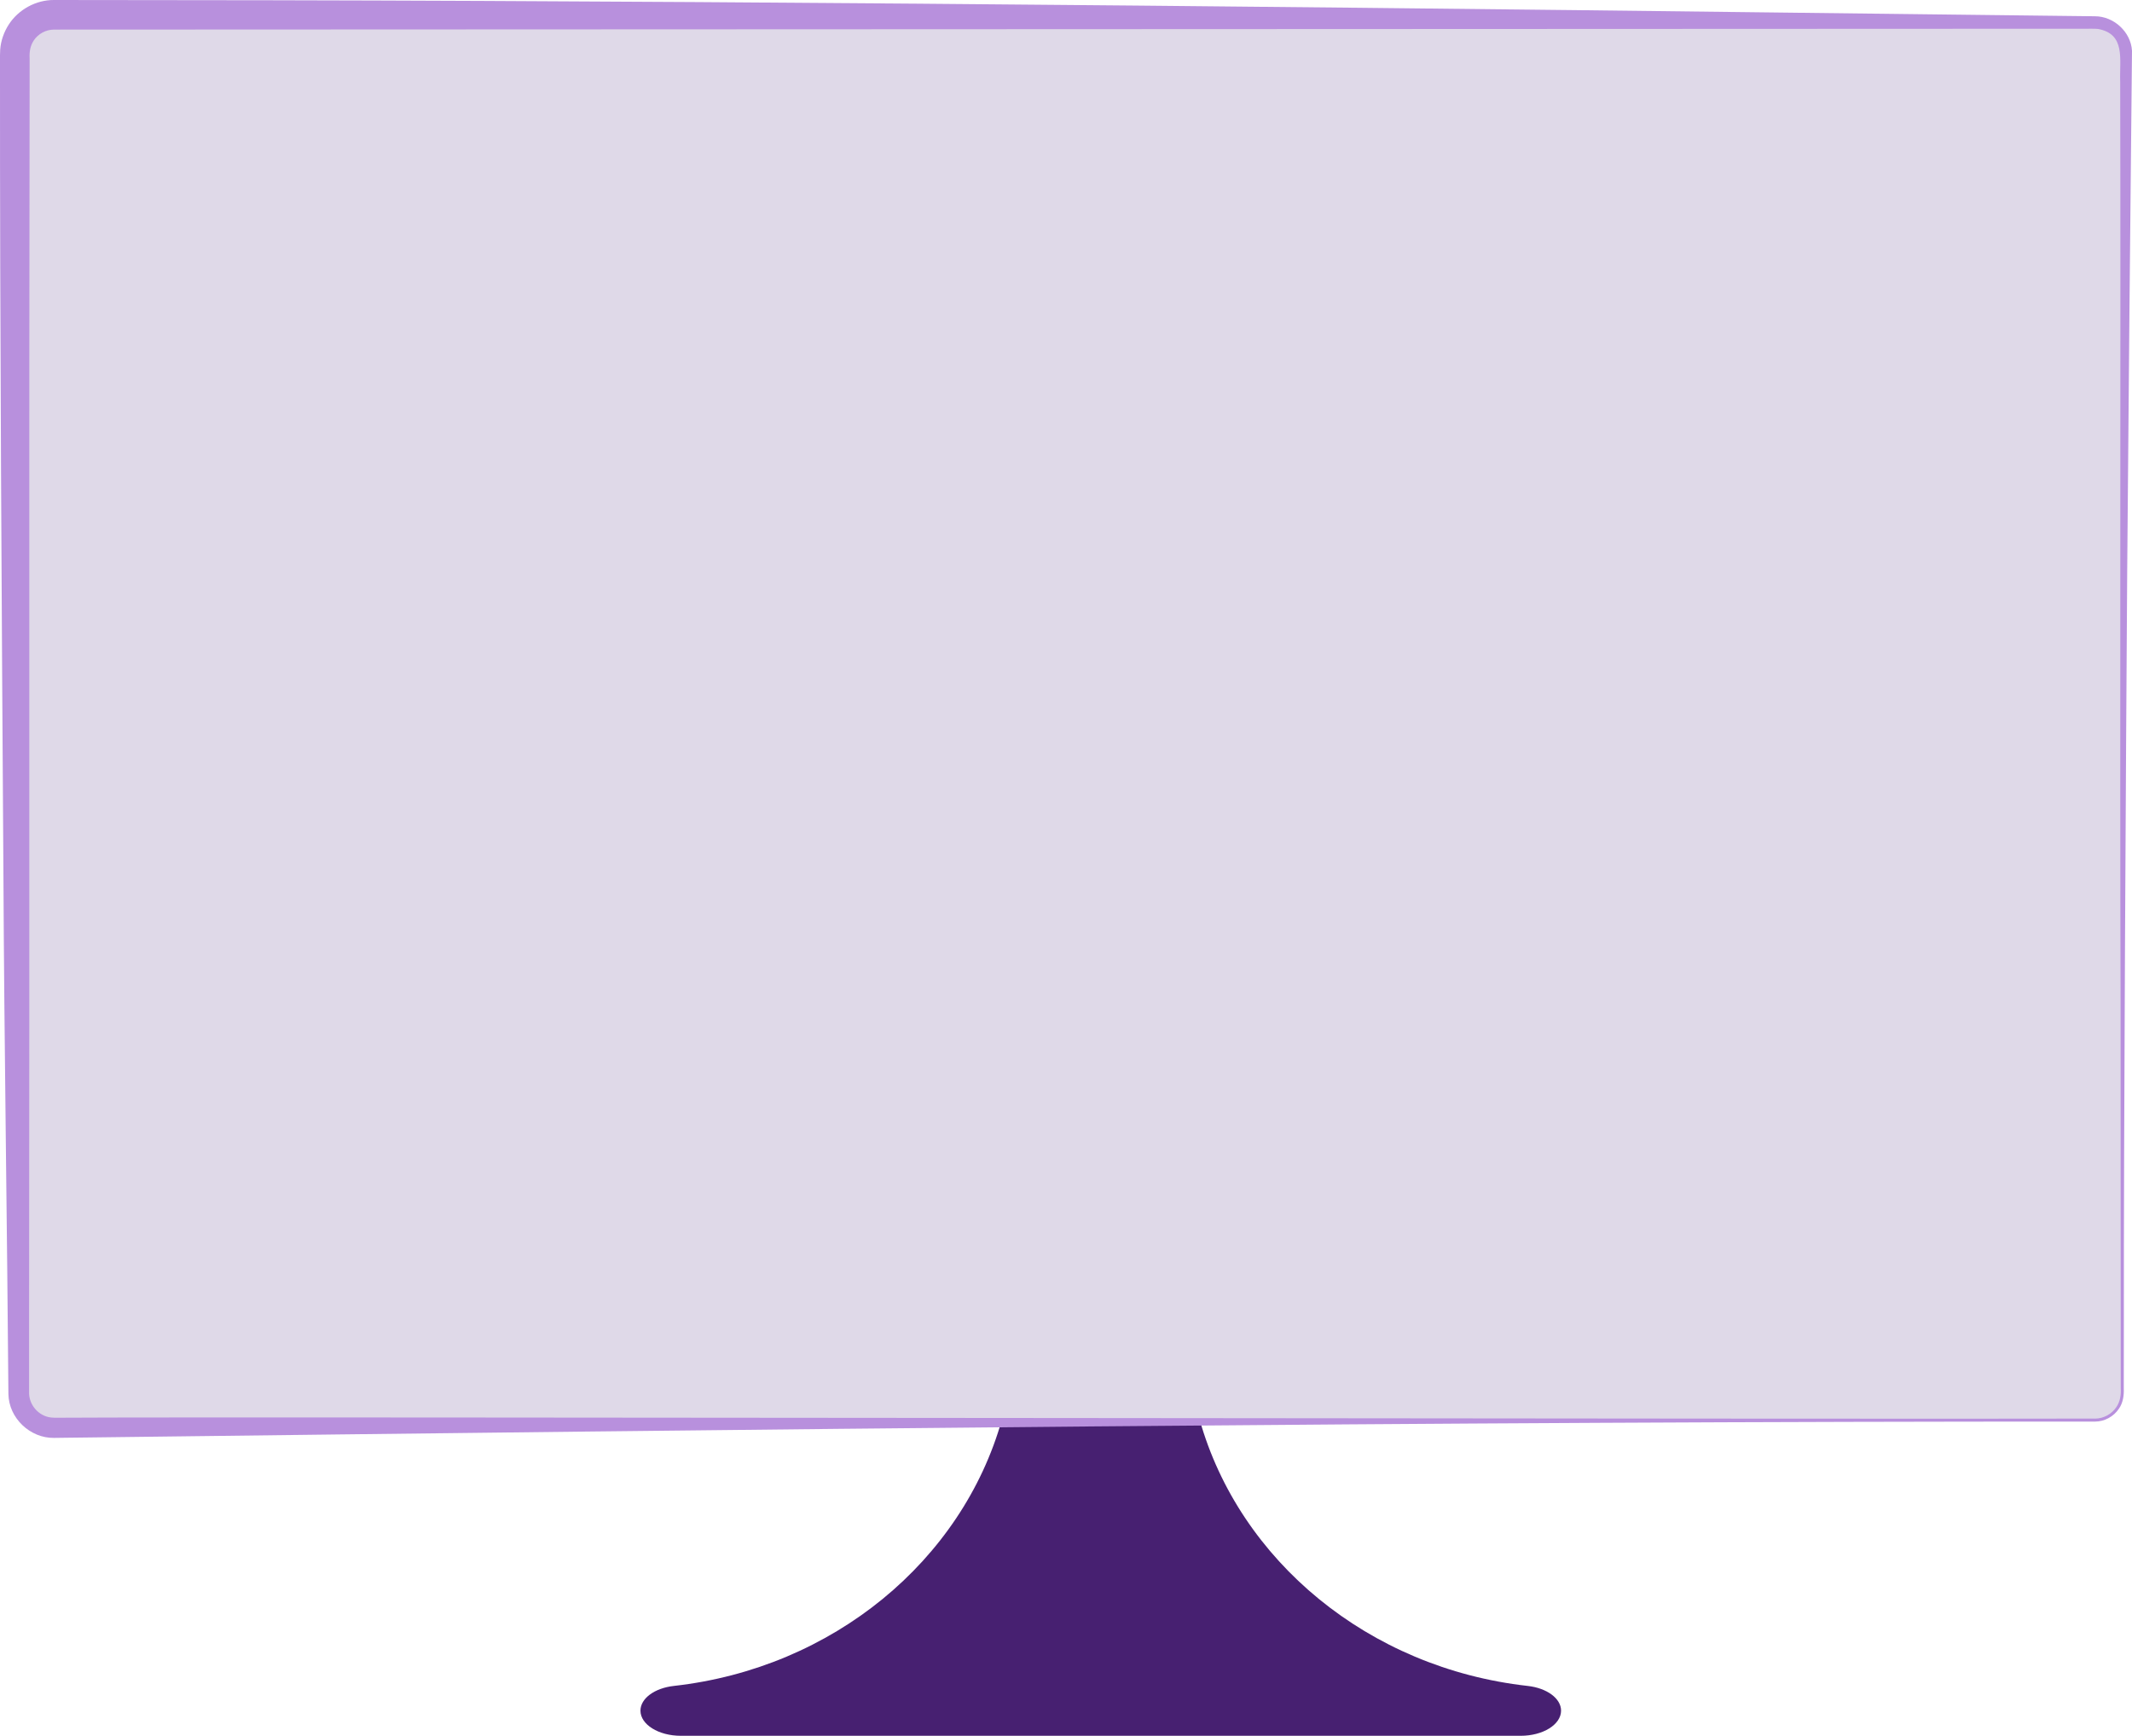 <?xml version="1.0" encoding="UTF-8"?><svg id="Layer_2" xmlns="http://www.w3.org/2000/svg" viewBox="0 0 935.61 761.87"><defs><style>.cls-1{fill:#b890dd;}.cls-2{fill:#472071;}.cls-3{fill:#dfd9e8;}</style></defs><g id="Layer_1-2"><path class="cls-2" d="M670.39,739.98c-69.72-7.79-126.47-54.92-143.95-116.91h-86.76c-17.48,61.98-74.22,109.12-143.95,116.91-8.48.95-14.67,5.5-14.67,10.86,0,6.09,7.93,11.03,17.72,11.03h368.56c9.79,0,17.72-4.94,17.72-11.03,0-5.36-6.2-9.92-14.67-10.86Z"/><rect class="cls-3" x="11.69" y="11.69" width="919.64" height="611.62" rx="12" ry="12"/><path class="cls-1" d="M919.33,623.96c-285.91-.11-593.34,3.44-879.28,6.96,0,0-11.88.14-11.88.14,0,0-2.97.04-2.97.04,0,0-1.49.02-1.49.02-10.5.17-19.89-8.71-20.02-19.32-.52-70.07-1.86-156.99-2.18-226.7C.77,270.74-.07,142.84,0,28.63c0,0,0-2.97,0-2.97,0,0,0-1.49,0-1.49-.01-.28.03-1.56.09-2.47.3-3.91,1.68-7.74,3.8-11C8.16,4.13,15.84-.05,23.69,0c0,0,95.06.11,95.06.11,244.41.49,516.06,3.57,760.46,6.56,0,0,23.76.28,23.76.28,0,0,11.88.14,11.88.14,0,0,2.97.03,2.97.03,0,0,1.49.02,1.49.02,8.28-.03,15.82,6.84,16.3,15.16-.76,70.4-1.51,157.56-2.1,227.62-.59,87.62-1.53,246.54-1.48,332.7,0,0-.03,23.76-.03,23.76,0,0,0,2.97,0,2.97.13,3.03-.3,6.32-2.09,8.89-2.3,3.51-6.37,5.74-10.58,5.72h0ZM919.33,622.66c3.76,0,7.43-1.99,9.48-5.15,1.61-2.45,2.03-5.26,1.86-8.16,0,0,0-2.97,0-2.97-.06-42.49-.02-123-.07-166.35-.36-106.55.1-297.57-.17-403.99-.38-9.84,2.56-21.13-9.75-23.33-1.36-.18-4.36-.05-5.82-.09,0,0-11.88,0-11.88,0-56.75,0-801.33.35-879.28.37-3.55,0-7.01,1.87-8.94,4.85-1.53,2.38-1.92,4.98-1.76,7.81,0,0,0,2.97,0,2.97-.31,165.32,0,380.45-.23,546.58,0,0,0,23.76,0,23.76,0,0,0,11.88,0,11.88-.27,5.58,4.09,10.73,9.62,11.33,1.36.19,4.35.05,5.81.09,71.3-.49,801.15.72,891.16.38h0Z"/></g></svg>